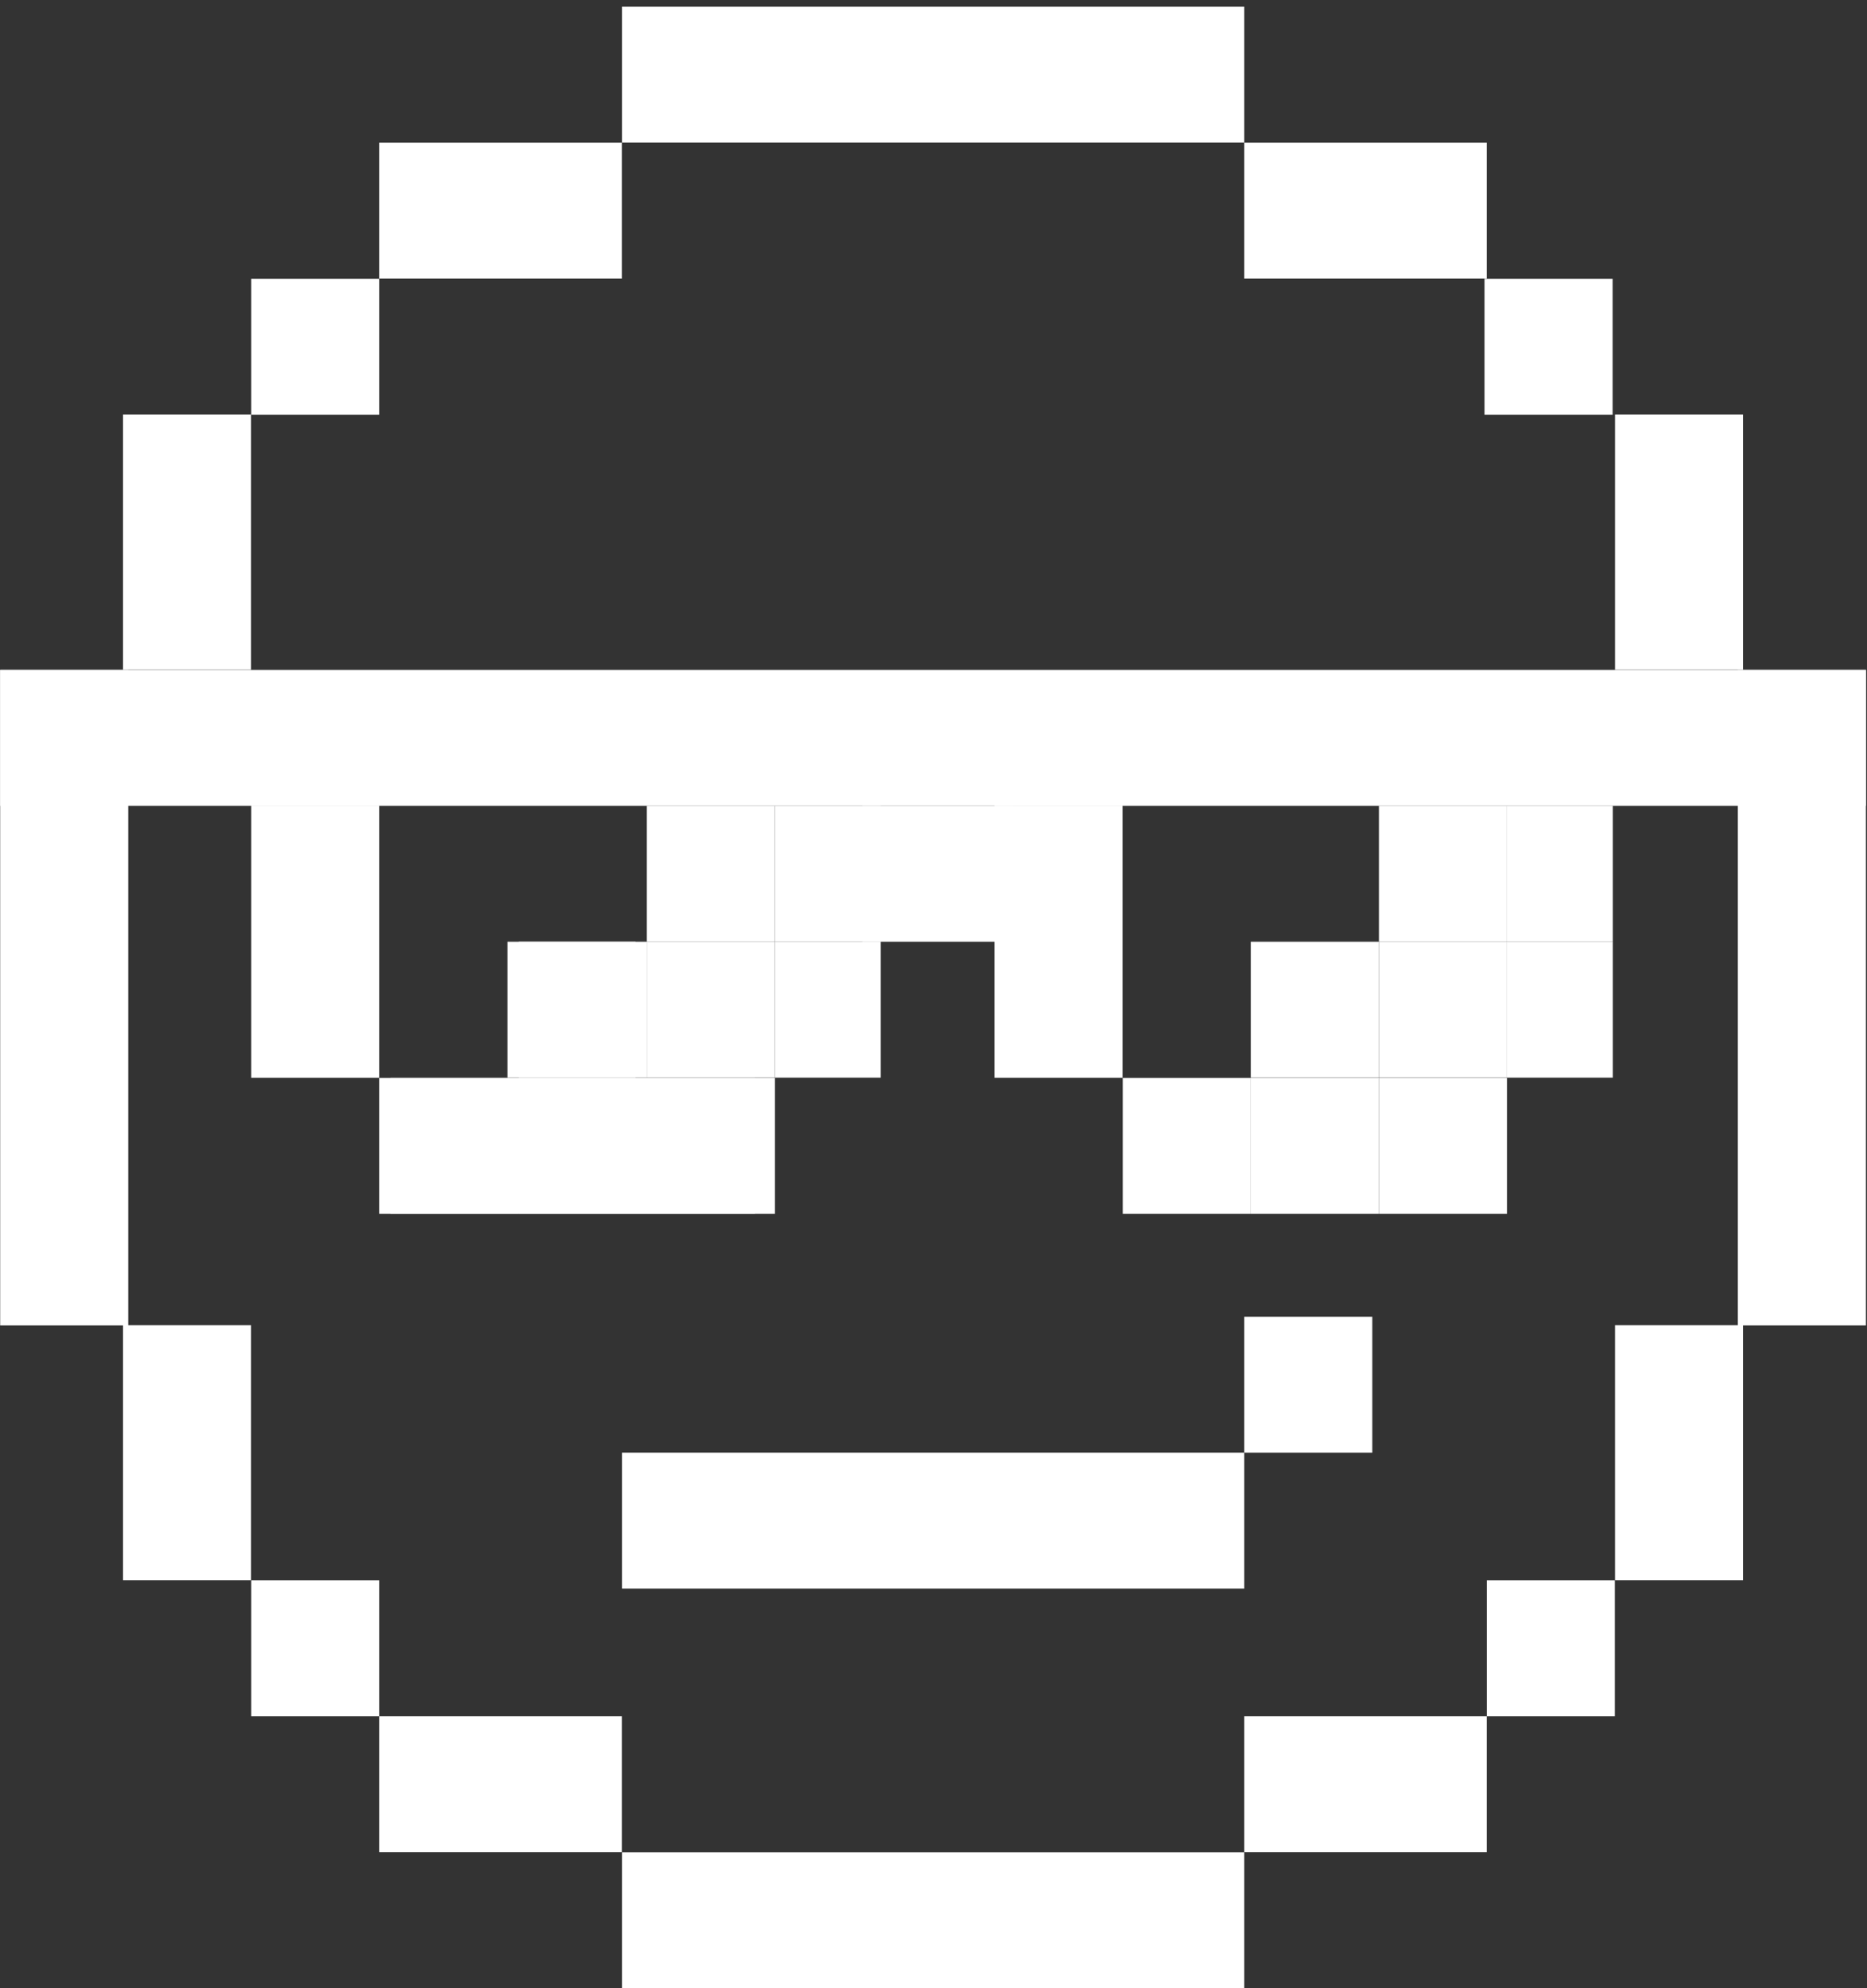<svg width="31" height="33" viewBox="0 0 31 33" fill="none" xmlns="http://www.w3.org/2000/svg">
<rect x="0" y="0" width="31" height="33" fill="#333333" stroke="none"/>
<path d="M25.022 15.631H22.896V17.887H25.022V15.631Z" fill="white"/>
<path d="M25.022 17.891H22.896V20.147H25.022V17.891Z" fill="white"/>
<path d="M22.895 17.891H20.768V20.147H22.895V17.891Z" fill="white"/>
<path d="M20.768 17.891H18.642V20.147H20.768V17.891Z" fill="white"/>
<path d="M26.779 15.631H25.023V17.887H26.779V15.631Z" fill="white"/>
<path d="M25.022 13.375H22.896V15.631H25.022V13.375Z" fill="white"/>
<path d="M26.779 13.375H25.023V15.631H26.779V13.375Z" fill="white"/>
<path d="M20.66 0.111H10.327V2.367H20.66V0.111Z" fill="white"/>
<path d="M20.66 30.744H10.327V33H20.66V30.744Z" fill="white"/>
<path d="M20.66 24.111H10.327V26.367H20.66V24.111Z" fill="white"/>
<path d="M30.982 11.119H0.003V13.375H30.982V11.119Z" fill="white"/>
<path d="M24.686 2.369H20.66V4.625H24.686V2.369Z" fill="white"/>
<path d="M10.325 2.369H6.298V4.625H10.325V2.369Z" fill="white"/>
<path d="M24.686 28.486H20.66V30.742H24.686V28.486Z" fill="white"/>
<path d="M10.325 28.486H6.298V30.742H10.325V28.486Z" fill="white"/>
<path d="M6.298 4.629H4.172V6.885H6.298V4.629Z" fill="white"/>
<path d="M26.776 4.629H24.649V6.885H26.776V4.629Z" fill="white"/>
<path d="M6.298 26.23H4.172V28.486H6.298V26.23Z" fill="white"/>
<path d="M26.813 26.23H24.687V28.486H26.813V26.23Z" fill="white"/>
<path d="M22.786 21.855H20.66V24.111H22.786V21.855Z" fill="white"/>
<path d="M10.553 15.631H8.427V17.887H10.553V15.631Z" fill="white"/>
<path d="M4.169 6.881H2.043V11.116H4.169V6.881Z" fill="white"/>
<path d="M6.298 13.369H4.172V17.889H6.298V13.369Z" fill="white"/>
<path d="M22.895 15.631H20.768V17.887H22.895V15.631Z" fill="white"/>
<path d="M18.639 13.369H16.512V17.889H18.639V13.369Z" fill="white"/>
<path d="M12.867 15.631H10.74V17.887H12.867V15.631Z" fill="white"/>
<path d="M12.867 17.891H10.74V20.147H12.867V17.891Z" fill="white"/>
<path d="M10.74 17.891H8.614V20.147H10.74V17.891Z" fill="white"/>
<path d="M8.611 17.891H6.485V20.147H8.611V17.891Z" fill="white"/>
<path d="M14.624 15.631H12.869V17.887H14.624V15.631Z" fill="white"/>
<path d="M12.867 13.375H10.74V15.631H12.867V13.375Z" fill="white"/>
<path d="M14.624 13.375H12.869V15.631H14.624V13.375Z" fill="white"/>
<path d="M16.818 13.375H14.318V15.631H16.818V13.375Z" fill="white"/>
<path d="M10.74 15.631H8.614V17.887H10.74V15.631Z" fill="white"/>
<path d="M12.535 17.891H6.298V20.147H12.535V17.891Z" fill="white"/>
<path d="M28.942 6.881H26.816V11.116H28.942V6.881Z" fill="white"/>
<path d="M4.169 21.994H2.043V26.229H4.169V21.994Z" fill="white"/>
<path d="M28.942 21.994H26.816V26.229H28.942V21.994Z" fill="white"/>
<path d="M30.982 11.119H28.855V21.998H30.982V11.119Z" fill="white"/>
<path d="M2.129 11.119H0.003V21.998H2.129V11.119Z" fill="white"/>
</svg>

